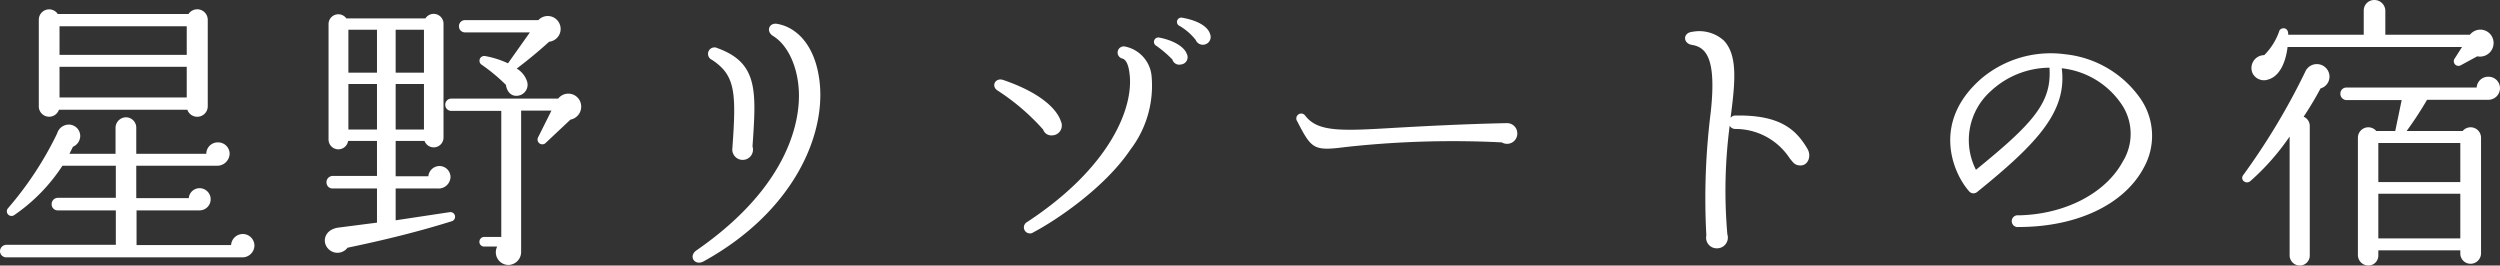 <svg height="22.75" viewBox="0 0 214.2 22.75" width="214.2" xmlns="http://www.w3.org/2000/svg"><rect x="0" y="0" width="214.2" height="22.75" fill="#333333" stroke="none"/><path d="m-197.95-19.15a.9.9 0 0 0 -1.65-.475h-11.2a.886.886 0 0 0 -1.625.475v7.45a.886.886 0 0 0 1.725.275h11a.9.9 0 0 0 1.75-.275zm-12.7.575h10.9v2.45h-10.9zm0 3.475h10.9v2.625h-10.9zm16.7 15.325a1 1 0 0 0 -1-1 1.011 1.011 0 0 0 -1 .95h-8.1v-2.975h5.4a.95.95 0 0 0 .95-.95.95.95 0 0 0 -.95-.95.927.927 0 0 0 -.925.85h-4.5v-2.775h6.975a1.064 1.064 0 0 0 1.025-1.025.982.982 0 0 0 -1-.975.982.982 0 0 0 -1 .975h-6v-2.25a.886.886 0 0 0 -.875-.875.908.908 0 0 0 -.9.875v2.25h-3.95l.3-.6a1.019 1.019 0 0 0 .625-.925.982.982 0 0 0 -1-.975 1.043 1.043 0 0 0 -.975.75 29.161 29.161 0 0 1 -4.2 6.4.4.4 0 0 0 .525.6 15.14 15.14 0 0 0 4.125-4.225h4.575v2.75h-4.975a.534.534 0 0 0 -.525.55.513.513 0 0 0 .525.525h4.975v2.95h-9.375a.555.555 0 0 0 -.55.55.534.534 0 0 0 .55.525h20.2a1.03 1.03 0 0 0 1.05-1zm16.925-2.1a.4.4 0 0 0 -.175-.775l-4.65.7v-2.725h3.6a1.023 1.023 0 0 0 1.1-.975.95.95 0 0 0 -.95-.95.973.973 0 0 0 -.95.875h-2.8v-3.025h2.475a.838.838 0 0 0 1.625-.275v-9.775a.842.842 0 0 0 -1.55-.45h-6.775a.841.841 0 0 0 -1.525.5v9.875a.842.842 0 0 0 1.675.125h2.475v3h-3.8a.534.534 0 0 0 -.525.55.513.513 0 0 0 .525.525h3.8v2.925l-3.3.425c-1.3.175-1.475 1.4-.725 1.95a1.076 1.076 0 0 0 1.5-.225c3-.625 6-1.35 8.95-2.275zm9.2-16.95a1.1 1.1 0 0 0 -1.8-.275h-6.275a.513.513 0 0 0 -.525.525.513.513 0 0 0 .525.525h5.55l-1.875 2.65a7.9 7.9 0 0 0 -1.975-.625.408.408 0 0 0 -.275.75 15.2 15.2 0 0 1 2.075 1.725c.075.6.5 1.075 1.15.9a.95.95 0 0 0 .675-1.15 2.019 2.019 0 0 0 -.9-1.15c.925-.7 1.9-1.5 2.775-2.3a1.1 1.1 0 0 0 .875-1.575zm-18.075.55h2.45v3.675h-2.45zm4.05 0h2.425v3.675h-2.425zm-4.05 4.65h2.45v3.9h-2.45zm4.05 0h2.425v3.9h-2.425zm15.775 1.425a1.1 1.1 0 0 0 -1.85-.175h-9.15a.513.513 0 0 0 -.525.525.513.513 0 0 0 .525.525h4.275v10.8h-1.475a.417.417 0 0 0 -.4.425.4.4 0 0 0 .4.4h1.125a1.084 1.084 0 0 0 .975 1.575 1.11 1.11 0 0 0 1.075-1.125v-12.1h2.6l-1.15 2.3a.409.409 0 0 0 .675.45l2.1-1.975a1.132 1.132 0 0 0 .8-1.625zm20.5-1.975c-.425-2.825-1.925-4.3-3.55-4.6-.725-.15-1.025.625-.4 1.025 1.275.775 2.15 2.65 2.225 4.85s-.65 7.9-8.775 13.525c-.725.5-.15 1.35.6.95 7.85-4.325 10.625-11.075 9.9-15.75zm-5.7 5.9c.325-4.75.5-7.15-3-8.425a.554.554 0 1 0 -.475 1c2 1.325 2.1 2.75 1.75 7.575a.89.89 0 0 0 .875 1 .881.881 0 0 0 .85-1.15zm39.2-9.65c-.175-.575-.95-1.125-2.35-1.375a.372.372 0 0 0 -.25.7 4.938 4.938 0 0 1 1.375 1.2.658.658 0 0 0 .725.4.668.668 0 0 0 .5-.925zm-2 1.7c-.175-.5-.95-1.1-2.325-1.375a.378.378 0 0 0 -.275.7 9.8 9.8 0 0 1 1.375 1.175.607.607 0 0 0 .725.425.623.623 0 0 0 .5-.925zm-3 2a2.846 2.846 0 0 0 -2.225-2.6.529.529 0 1 0 -.25 1.025c.325.125.5.625.575 1.25.4 2.925-1.65 8.075-8.775 12.75a.518.518 0 1 0 .55.875c1.9-1 6.075-3.775 8.3-7.075a9.03 9.03 0 0 0 1.825-6.225zm-7.775 3.8c-.325-1-1.65-2.425-4.95-3.55-.675-.225-1.075.55-.45.925a18.985 18.985 0 0 1 3.875 3.325.738.738 0 0 0 .75.5.846.846 0 0 0 .775-1.2zm39.1.975a.876.876 0 0 0 -.875-.825c-3.725.075-7.375.275-9.6.4-4.6.275-6.625.375-7.7-1.05a.42.42 0 0 0 -.675.5c1.225 2.375 1.4 2.55 4.125 2.2a83.727 83.727 0 0 1 13.4-.4.878.878 0 0 0 1.325-.825zm24.875 1.4c-1-1.725-2.425-2.95-6.2-2.875a.486.486 0 0 0 -.4.2c.4-3.075.625-5.35-.575-6.625a3.152 3.152 0 0 0 -2.7-.75c-.825.075-.825 1-.025 1.125 1.325.2 2.075 1.4 1.6 5.775a59.128 59.128 0 0 0 -.375 10.55.906.906 0 0 0 .925 1.1.92.92 0 0 0 .875-1.2 42.82 42.82 0 0 1 .2-9.3.559.559 0 0 0 .45.275 5.55 5.55 0 0 1 4.7 2.525c.275.325.425.6.9.6.65.025.975-.775.625-1.4zm28.8 1.6a5.6 5.6 0 0 0 -.35-6.025 9 9 0 0 0 -6.375-3.7 9.22 9.22 0 0 0 -7.15 2.05c-4.3 3.7-2.525 8.05-1.1 9.675a.488.488 0 0 0 .7.075c5.2-4.2 7.725-6.925 7.25-10.6a7.1 7.1 0 0 1 5.25 3.275 4.522 4.522 0 0 1 -.025 4.725c-1.475 2.725-4.975 4.525-8.925 4.6a.506.506 0 1 0 0 1c5 0 9.05-1.925 10.725-5.075zm-8.075-8.575c.2 2.975-1.35 4.725-6.3 8.75a5.618 5.618 0 0 1 1.25-6.725 7.462 7.462 0 0 1 5.05-2.025zm37.975-2.525a1.131 1.131 0 0 0 -1.95-.3h-7.25v-2.075a.94.94 0 0 0 -.95-.9.9.9 0 0 0 -.9.9v2.075h-6.475c.05-.725-.7-.65-.775-.275a5.414 5.414 0 0 1 -1.275 2.025 1.1 1.1 0 0 0 -.975 1.6 1.093 1.093 0 0 0 1.35.475c.775-.225 1.425-1.15 1.625-2.775h14.95l-.625.975a.4.4 0 0 0 .5.6l1.425-.775a1.162 1.162 0 0 0 1.325-1.55zm-14.05 2.925a1.085 1.085 0 0 0 -2.025-.025 57.725 57.725 0 0 1 -5.3 8.825c-.3.4.225.825.6.525a20.409 20.409 0 0 0 3.375-3.825v10.15a.875.875 0 0 0 .875.9.855.855 0 0 0 .85-.9v-11.025a.857.857 0 0 0 -.525-.825 28.25 28.25 0 0 0 1.45-2.425 1.046 1.046 0 0 0 .7-1.375zm14.675 1.35a.982.982 0 0 0 -1-.975.989.989 0 0 0 -1 .925h-11.15a.513.513 0 0 0 -.525.525.534.534 0 0 0 .525.55h4.725l-.55 2.65h-1.625a.892.892 0 0 0 -1.575.575v10.05a.9.9 0 0 0 .9.9.855.855 0 0 0 .85-.9v-.4h7.025v.25a.875.875 0 0 0 .875.9.9.9 0 0 0 .9-.9v-9.9a.892.892 0 0 0 -1.575-.575h-4.8a30.9 30.9 0 0 0 1.75-2.675h5.25a1 1 0 0 0 1-1zm-10.425 4.7h7.025v3.35h-7.025zm0 4.35h7.025v3.825h-7.025z" fill="#fff" transform="translate(215.75 20.825)"/></svg>